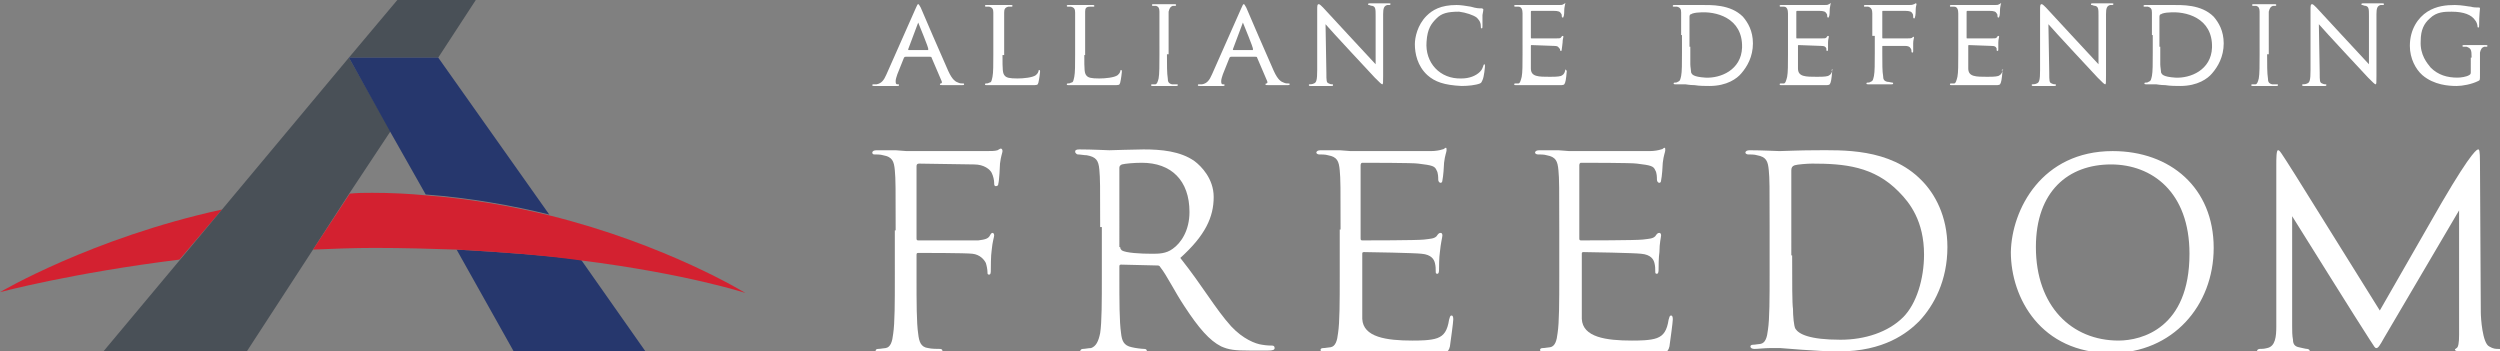 <?xml version="1.0" encoding="utf-8"?>
<!-- Generator: Adobe Illustrator 26.3.1, SVG Export Plug-In . SVG Version: 6.00 Build 0)  -->
<svg version="1.1"
     id="Layer_4"
     xmlns="http://www.w3.org/2000/svg"
     xmlns:xlink="http://www.w3.org/1999/xlink"
     x="0px"
     y="0px"
     viewBox="0 0 299.5 42.1"
     style="enable-background:new 0 0 299.5 42.1;"
     xml:space="preserve">
  <rect x="0" y="0" width="299.5" height="42.1" fill="#808080" stroke="none"/>
  <style type="text/css">
    .white {
      fill: #FFFFFF;
    }

    .red {
      fill: #D32130;
    }

    .navy {
      fill: #26376D;
    }

    .gray {
      fill: #495057;
    }

  </style>
  <g>
    <path class="white"
          d="M107.3,27.6c0-4.9,0-6.2-0.1-7.2c-0.1-1.1-0.3-1.6-1.4-1.8c-0.3-0.1-0.8-0.1-1.1-0.1c-0.1,0-0.2-0.1-0.2-0.2
		c0-0.2,0.2-0.3,0.5-0.3c0.7,0,1.6,0,2.3,0l1.3,0.1c0.6,0,8.8,0,9.5,0c0.6,0,1.1,0,1.4-0.1c0.2-0.1,0.3-0.2,0.4-0.2
		c0.1,0,0.2,0.1,0.2,0.3c0,0.2-0.2,0.6-0.3,1.5c0,0.3-0.1,2.1-0.2,2.4c0,0.2-0.1,0.3-0.3,0.3c-0.2,0-0.2-0.2-0.2-0.4
		c0-0.3-0.1-0.8-0.3-1.2c-0.2-0.4-0.9-1-2.1-1l-6.6-0.1c-0.2,0-0.3,0.1-0.3,0.3v8.6c0,0.2,0,0.3,0.2,0.3l5.8,0c0.5,0,1,0,1.4,0
		c0.8-0.1,1.2-0.2,1.4-0.6c0.1-0.2,0.2-0.3,0.3-0.3c0.1,0,0.2,0.1,0.2,0.3c0,0.2-0.2,0.7-0.3,1.8c-0.1,0.6-0.1,2.1-0.1,2.3
		c0,0.3,0,0.6-0.2,0.6c-0.2,0-0.2-0.1-0.2-0.3c0-0.3-0.1-0.8-0.2-1.1c-0.2-0.4-0.7-1-1.6-1.1c-0.8-0.1-6-0.1-6.5-0.1
		c-0.2,0-0.2,0.1-0.2,0.3v2.6c0,3,0,5.5,0.2,6.8c0.1,0.9,0.3,1.6,1.2,1.7c0.4,0.1,1.1,0.1,1.4,0.1c0.2,0,0.3,0.1,0.3,0.2
		c0,0.2-0.2,0.3-0.5,0.3c-1.7,0-3.7-0.1-3.9-0.1c-0.2,0-2.1,0.1-3.1,0.1c-0.3,0-0.5-0.1-0.5-0.3c0-0.1,0.1-0.2,0.3-0.2
		c0.3,0,0.7-0.1,0.9-0.1c0.6-0.1,0.8-0.8,0.9-1.7c0.2-1.3,0.2-3.8,0.2-6.8V27.6z" />
    <path class="white"
          d="M160.6,27.5c0-4.9,0-6.1-0.1-7.1c-0.1-1.1-0.3-1.6-1.4-1.8c-0.3-0.1-0.8-0.1-1.1-0.1c-0.1,0-0.3-0.1-0.3-0.2
		c0-0.2,0.2-0.3,0.5-0.3c0.7,0,1.6,0,2.3,0l1.3,0.1c0.2,0,8.8,0,9.6,0c0.6,0,1.1-0.1,1.4-0.2c0.2,0,0.3-0.2,0.4-0.2
		c0.1,0,0.1,0.1,0.1,0.3c0,0.2-0.2,0.6-0.3,1.5c0,0.3-0.1,1.7-0.2,2.1c0,0.2-0.1,0.3-0.2,0.3c-0.2,0-0.3-0.2-0.3-0.4
		c0-0.2,0-0.8-0.2-1.1c-0.2-0.5-0.5-0.6-2.2-0.8c-0.5-0.1-6.3-0.1-6.7-0.1c-0.1,0-0.2,0.1-0.2,0.3v8.7c0,0.2,0,0.3,0.2,0.3
		c0.4,0,6.6,0,7.4-0.1c0.8-0.1,1.2-0.1,1.5-0.4c0.2-0.3,0.3-0.4,0.5-0.4c0.1,0,0.2,0.1,0.2,0.3c0,0.2-0.2,0.9-0.3,2
		c-0.1,0.6-0.1,1.8-0.1,2c0,0.2,0,0.6-0.2,0.6c-0.2,0-0.2-0.1-0.2-0.3c0-0.3,0-0.6-0.1-1c-0.1-0.4-0.4-1-1.6-1.1
		c-0.8-0.1-6.3-0.2-6.9-0.2c-0.2,0-0.2,0.1-0.2,0.2V33c0,1.1,0,4.5,0,5.2c0.1,2.2,2.9,2.6,6,2.6c0.8,0,2.2,0,3-0.3
		c0.8-0.3,1.2-0.9,1.4-2.2c0.1-0.3,0.1-0.5,0.3-0.5c0.2,0,0.2,0.3,0.2,0.5c0,0.3-0.3,2.5-0.4,3.2c-0.2,0.8-0.5,0.8-1.7,0.8
		c-2.4,0-6.5-0.1-7.7-0.1c-1.2-0.1-2-0.1-2.5-0.1c-0.1,0-0.6,0-1.3,0c-0.6,0-1.4,0.1-1.8,0.1c-0.3,0-0.5-0.1-0.5-0.3
		c0-0.1,0.1-0.2,0.3-0.2c0.3,0,0.7-0.1,0.9-0.1c0.6-0.1,0.8-0.8,0.9-1.7c0.2-1.3,0.2-3.8,0.2-6.8V27.5z" />
    <path class="white"
          d="M186.8,27.5c0-4.9,0-6.1-0.1-7.1c-0.1-1.1-0.3-1.6-1.4-1.8c-0.3-0.1-0.8-0.1-1.1-0.1c-0.1,0-0.3-0.1-0.3-0.2
		c0-0.2,0.2-0.3,0.5-0.3c0.7,0,1.6,0,2.3,0l1.3,0.1c0.2,0,8.8,0,9.6,0c0.6,0,1.1-0.1,1.4-0.2c0.2,0,0.3-0.2,0.4-0.2
		c0.1,0,0.1,0.1,0.1,0.3c0,0.2-0.2,0.6-0.3,1.5c0,0.3-0.1,1.7-0.2,2.1c0,0.2-0.1,0.3-0.2,0.3c-0.2,0-0.3-0.2-0.3-0.4
		c0-0.2,0-0.8-0.2-1.1c-0.2-0.5-0.5-0.6-2.2-0.8c-0.5-0.1-6.3-0.1-6.7-0.1c-0.1,0-0.2,0.1-0.2,0.3v8.7c0,0.2,0,0.3,0.2,0.3
		c0.4,0,6.6,0,7.4-0.1c0.8-0.1,1.2-0.1,1.5-0.4c0.2-0.3,0.3-0.4,0.5-0.4c0.1,0,0.2,0.1,0.2,0.3c0,0.2-0.2,0.9-0.2,2
		c-0.1,0.6-0.1,1.8-0.1,2c0,0.2,0,0.6-0.2,0.6c-0.2,0-0.2-0.1-0.2-0.3c0-0.3,0-0.6-0.1-1c-0.1-0.4-0.4-1-1.6-1.1
		c-0.8-0.1-6.3-0.2-6.9-0.2c-0.2,0-0.2,0.1-0.2,0.2V33c0,1.1,0,4.5,0,5.2c0.1,2.2,2.9,2.6,6,2.6c0.8,0,2.2,0,3-0.3
		c0.8-0.3,1.2-0.9,1.4-2.2c0.1-0.3,0.1-0.5,0.3-0.5c0.2,0,0.2,0.3,0.2,0.5c0,0.3-0.3,2.5-0.4,3.2c-0.2,0.8-0.5,0.8-1.7,0.8
		c-2.4,0-6.5-0.1-7.7-0.1c-1.2-0.1-2-0.1-2.5-0.1c-0.1,0-0.6,0-1.3,0c-0.6,0-1.4,0.1-1.8,0.1c-0.3,0-0.5-0.1-0.5-0.3
		c0-0.1,0.1-0.2,0.3-0.2c0.3,0,0.7-0.1,0.9-0.1c0.6-0.1,0.8-0.8,0.9-1.7c0.2-1.3,0.2-3.8,0.2-6.8V27.5z" />
    <path class="white"
          d="M212,27.2c0-4.9,0-5.8-0.1-6.8c-0.1-1.1-0.3-1.6-1.4-1.8c-0.3-0.1-0.8-0.1-1.1-0.1c-0.1,0-0.3-0.1-0.3-0.2
		c0-0.2,0.2-0.3,0.5-0.3c1.4,0,3.4,0.1,3.6,0.1c0.4,0,2.4-0.1,4.3-0.1c3.1,0,8.9-0.3,12.7,3.6c1.6,1.6,3.1,4.3,3.1,8
		c0,4-1.6,7-3.4,8.9c-1.4,1.4-4.2,3.6-9.6,3.6c-1.4,0-3-0.1-4.4-0.2c-1.4-0.1-2.5-0.2-2.6-0.2c-0.1,0-0.6,0-1.3,0
		c-0.6,0-1.4,0.1-1.8,0.1c-0.3,0-0.5-0.1-0.5-0.3c0-0.1,0.1-0.2,0.3-0.2c0.3,0,0.7-0.1,0.9-0.1c0.6-0.1,0.8-0.8,0.9-1.7
		c0.2-1.3,0.2-3.8,0.2-6.8V27.2z M214.7,30.6c0,3.3,0,5.8,0.1,6.4c0,0.8,0.1,2.1,0.3,2.4c0.4,0.6,1.6,1.3,5.4,1.3
		c2.9,0,5.7-0.9,7.5-2.7c1.6-1.6,2.5-4.6,2.5-7.5c0-4-1.7-6.2-3-7.5c-3-3.1-6.6-3.4-10.4-3.4c-0.6,0-1.8,0.1-2.1,0.2
		c-0.3,0.1-0.4,0.3-0.4,0.6c0,1.1,0,3.9,0,6.3V30.6z" />
    <path class="white"
          d="M253.1,18.1c6.9,0,12.1,4.4,12.1,11.6c0,6.9-4.9,12.6-12.3,12.6c-8.4,0-12-6.6-12-12.1
		C241,25.1,244.6,18.1,253.1,18.1z M253.8,40.8c2.8,0,8.5-1.5,8.5-10.4c0-7.4-4.5-10.7-9.4-10.7c-5.1,0-9,3.2-9,9.9
		C243.9,36.7,248.2,40.8,253.8,40.8z" />
    <path class="white"
          d="M131.8,27.2c0-5,0-5.8-0.1-6.9c-0.1-1.1-0.4-1.5-1.5-1.7c-0.3,0-0.8-0.1-1.1-0.1c-0.1,0-0.3-0.2-0.3-0.3
    c0-0.2,0.1-0.3,0.5-0.3c1.5,0,3.4,0.1,3.6,0.1c0.3,0,3.1-0.1,4.1-0.1c2.1,0,4.4,0.2,6.1,1.4c0.8,0.6,2.3,2.1,2.3,4.3
    c0,2.4-1,4.6-4,7.3c2.7,3.4,4.2,6.1,6.1,8.2c1.4,1.5,2.9,2.1,3.7,2.2c0.6,0.1,1,0.1,1.2,0.1c0.2,0,0.3,0.1,0.3,0.3
    c0,0.2-0.2,0.3-0.8,0.3h-2.1c-1.9,0-2.6-0.1-3.5-0.5c-1.4-0.7-2.7-2.2-4.4-4.8c-1.2-1.8-2.1-3.7-2.9-4.7c-0.1-0.2-0.2-0.2-0.5-0.2
    l-4.2-0.1c-0.2,0-0.2,0.1-0.2,0.3V33c0,3.1,0,5.5,0.2,6.9c0.1,0.9,0.3,1.5,1.3,1.7c0.4,0.1,1.2,0.2,1.5,0.2c0.2,0,0.3,0.1,0.3,0.3
    c0,0.2-0.2,0.3-0.5,0.3c-1.8,0-3.9-0.1-4-0.1c0,0-2,0.1-3,0.1c-0.3,0-0.5-0.1-0.5-0.3c0-0.1,0.1-0.3,0.3-0.3c0.3,0,0.7-0.1,1-0.1
    c0.6-0.2,0.9-0.8,1.1-1.8c0.2-1.3,0.2-3.8,0.2-6.9V27.2z M134.2,29.6c0,0.2,0.1,0.3,0.2,0.4c0.5,0.3,2.2,0.4,3.6,0.4
    c0.8,0,1.7,0,2.5-0.6c1-0.7,2-2.2,2-4.4c0-3.8-2.2-5.9-5.7-5.9c-1,0-2,0.1-2.4,0.2c-0.2,0.1-0.3,0.2-0.3,0.4V29.6z" />
    <path class="white"
          d="M297.2,37.4c0,0.7,0.2,3.7,1,4.1c0.5,0.3,0.8,0.3,1.1,0.3c0.2,0,0.3,0,0.3,0.2c0,0.2-0.3,0.3-0.7,0.3
		c-0.7,0-2.8,0-3.9-0.1c-0.7-0.1-0.9-0.2-0.9-0.3c0-0.1,0.1-0.1,0.2-0.2c0.2-0.1,0.3-0.6,0.3-1.6l0-14.9l-9,15.3
		c-0.5,0.9-0.7,1.2-0.9,1.2c-0.2,0-0.2-0.1-0.8-1c-1-1.5-9.3-14.8-9.3-14.8l0,13.2c0,0.5,0,1.1,0.1,1.6c0,0.5,0.2,0.8,0.7,0.9
		c0.5,0.1,0.8,0.2,1,0.2c0.1,0,0.3,0.1,0.3,0.2c0,0.2-0.2,0.3-0.6,0.3c-1.2,0-2.8-0.1-3.1-0.1c-0.3,0-1.3,0.1-2.1,0.1
		c-0.3,0-0.5-0.1-0.5-0.3c0-0.1,0.2-0.2,0.3-0.2c0.3,0,0.5,0,0.9-0.1c1-0.2,1.1-1.4,1.1-2.6c0-5.1,0-19.3,0-19.3
		c0-0.7,0-1.8,0.2-1.8c0.2,0,0.2,0,2.1,3l10.1,16.2l7.4-12.9c3.8-6.5,4.3-6.4,4.4-6.4c0.1,0,0.2,0.1,0.2,1.5L297.2,37.4z" />
    <path class="white"
          d="M120.1,6.6c0,1.8,0,2.2,0.3,2.5c0.2,0.2,0.5,0.3,1.5,0.3c0.7,0,1.8-0.1,2.2-0.4c0.2-0.2,0.2-0.2,0.3-0.4
		c0-0.1,0-0.2,0.1-0.2c0.1,0,0.1,0,0.1,0.2c0,0.1-0.1,0.9-0.2,1.3c-0.1,0.3-0.1,0.3-0.8,0.3c-0.9,0-2.2,0-2.8,0c-0.5,0-0.9,0-1.3,0
		c-0.1,0-0.3,0-0.6,0c-0.2,0-0.5,0-0.7,0c-0.1,0-0.2,0-0.2-0.1c0,0,0-0.1,0.1-0.1c0.1,0,0.3,0,0.4-0.1c0.3,0,0.3-0.3,0.4-0.7
		c0.1-0.5,0.1-1.5,0.1-2.7V4.4c0-2,0-2.5,0-2.9c0-0.4-0.1-0.6-0.5-0.7c-0.1,0-0.3,0-0.4,0c0,0-0.1,0-0.1-0.1c0-0.1,0.1-0.1,0.2-0.1
		c0.6,0,1.4,0,1.5,0c0.1,0,1,0,1.4,0c0.1,0,0.2,0,0.2,0.1c0,0.1-0.1,0.1-0.1,0.1c-0.1,0-0.3,0-0.4,0c-0.4,0.1-0.5,0.3-0.5,0.7
		c0,0.4,0,1,0,2.9V6.6z" />
    <path class="white"
          d="M109.7,1c0.2-0.4,0.2-0.5,0.3-0.5s0.1,0.1,0.3,0.4c0.2,0.5,2.5,5.8,3.3,7.6c0.5,1.1,0.9,1.3,1.2,1.4
		c0.2,0.1,0.4,0.1,0.6,0.1c0.1,0,0.1,0,0.1,0.1c0,0.1-0.1,0.1-0.3,0.1c-0.2,0-1.2,0-2.2,0c-0.3,0-0.4,0-0.4-0.1c0,0,0-0.1,0.1-0.1
		c0.1,0,0.2-0.1,0.1-0.3l-1.2-2.8c0-0.1-0.1-0.1-0.2-0.1h-2.9c-0.1,0-0.1,0-0.2,0.1l-0.8,2c-0.1,0.3-0.2,0.6-0.2,0.8
		c0,0.2,0,0.4,0.2,0.4h0.1c0.1,0,0.1,0,0.1,0.1c0,0.1-0.1,0.1-0.2,0.1c-0.3,0-0.9,0-1.1,0c-0.2,0-0.9,0-1.6,0c-0.2,0-0.3,0-0.3-0.1
		c0-0.1,0.1-0.1,0.1-0.1c0.1,0,0.3,0,0.4,0c0.6-0.1,0.9-0.5,1.2-1.2L109.7,1z M111.2,5.9C111.3,5.9,111.3,5.9,111.2,5.9
		c0.1-0.1-1.1-2.9-1.2-3.2l-1.2,3.2c0,0.1,0,0.1,0.1,0.1H111.2z" />
    <path class="white"
          d="M148.7,1c0.2-0.4,0.2-0.5,0.3-0.5c0.1,0,0.1,0.1,0.3,0.4c0.2,0.5,2.5,5.8,3.3,7.6c0.5,1.1,0.9,1.3,1.2,1.4
		c0.2,0.1,0.4,0.1,0.6,0.1c0.1,0,0.1,0,0.1,0.1c0,0.1-0.1,0.1-0.3,0.1c-0.2,0-1.2,0-2.2,0c-0.3,0-0.4,0-0.4-0.1c0,0,0-0.1,0.1-0.1
		c0.1,0,0.2-0.1,0.1-0.3l-1.2-2.8c0-0.1-0.1-0.1-0.2-0.1h-2.9c-0.1,0-0.1,0-0.2,0.1l-0.8,2c-0.1,0.3-0.2,0.6-0.2,0.8
		c0,0.2,0,0.4,0.2,0.4h0.1c0.1,0,0.1,0,0.1,0.1c0,0.1-0.1,0.1-0.2,0.1c-0.3,0-0.9,0-1.1,0c-0.2,0-0.9,0-1.6,0c-0.2,0-0.3,0-0.3-0.1
		c0-0.1,0.1-0.1,0.1-0.1c0.1,0,0.3,0,0.4,0c0.6-0.1,0.9-0.5,1.2-1.2L148.7,1z M150.1,5.9C150.2,5.9,150.2,5.9,150.1,5.9
		c0.1-0.1-1.1-2.9-1.2-3.2l-1.2,3.2c0,0.1,0,0.1,0.1,0.1H150.1z" />
    <path class="white"
          d="M129.9,6.6c0,1.8,0,2.2,0.3,2.5c0.2,0.2,0.5,0.3,1.5,0.3c0.7,0,1.8-0.1,2.2-0.4c0.2-0.2,0.2-0.2,0.3-0.4
		c0-0.1,0-0.2,0.1-0.2c0.1,0,0.1,0,0.1,0.2c0,0.1-0.1,0.9-0.2,1.3c-0.1,0.3-0.1,0.3-0.8,0.3c-0.9,0-2.2,0-2.8,0c-0.5,0-0.9,0-1.3,0
		c0,0-0.3,0-0.6,0c-0.2,0-0.5,0-0.7,0c-0.1,0-0.2,0-0.2-0.1c0,0,0-0.1,0.1-0.1c0.1,0,0.3,0,0.4-0.1c0.3,0,0.3-0.3,0.4-0.7
		c0.1-0.5,0.1-1.5,0.1-2.7V4.4c0-2,0-2.5,0-2.9c0-0.4-0.1-0.6-0.5-0.7c-0.1,0-0.3,0-0.4,0c0,0-0.1,0-0.1-0.1c0-0.1,0.1-0.1,0.2-0.1
		c0.6,0,1.4,0,1.5,0s1,0,1.4,0c0.1,0,0.2,0,0.2,0.1c0,0.1,0,0.1-0.1,0.1c-0.1,0-0.3,0-0.4,0C130.1,0.8,130,1,130,1.4
		c0,0.4,0,1,0,2.9V6.6z" />
    <path class="white"
          d="M139.8,6.5c0,1.2,0,2.3,0.1,2.9c0,0.4,0.1,0.6,0.5,0.7c0.2,0,0.4,0,0.6,0c0.1,0,0.1,0,0.1,0.1
		c0,0.1-0.1,0.1-0.2,0.1c-0.7,0-1.5,0-1.5,0c-0.1,0-0.9,0-1.3,0c-0.1,0-0.2,0-0.2-0.1c0,0,0-0.1,0.1-0.1c0.1,0,0.3,0,0.4,0
		c0.2,0,0.3-0.3,0.4-0.7c0.1-0.5,0.1-1.7,0.1-2.9V4.3c0-1.9,0-2.5,0-2.9c0-0.4-0.1-0.6-0.4-0.7c-0.1,0-0.3,0-0.4,0
		c0,0-0.1,0-0.1-0.1c0-0.1,0.1-0.1,0.2-0.1c0.4,0,1.2,0,1.3,0c0.1,0,0.8,0,1.2,0c0.1,0,0.2,0,0.2,0.1c0,0,0,0.1-0.1,0.1
		c-0.1,0-0.2,0-0.3,0c-0.3,0.1-0.4,0.3-0.5,0.7c0,0.4,0,1,0,2.9V6.5z" />
    <path class="white"
          d="M271.6,6.5c0,1.2,0,2.3,0.1,2.9c0,0.4,0.1,0.6,0.5,0.7c0.2,0,0.4,0,0.6,0c0.1,0,0.1,0,0.1,0.1
		c0,0.1-0.1,0.1-0.2,0.1c-0.7,0-1.5,0-1.5,0c-0.1,0-0.9,0-1.3,0c-0.1,0-0.2,0-0.2-0.1c0,0,0-0.1,0.1-0.1c0.1,0,0.3,0,0.4,0
		c0.2,0,0.3-0.3,0.4-0.7c0.1-0.5,0.1-1.7,0.1-2.9V4.3c0-1.9,0-2.5,0-2.9c0-0.4-0.1-0.6-0.4-0.7c-0.1,0-0.3,0-0.4,0
		c0,0-0.1,0-0.1-0.1c0-0.1,0.1-0.1,0.2-0.1c0.4,0,1.2,0,1.3,0c0.1,0,0.8,0,1.2,0c0.1,0,0.2,0,0.2,0.1c0,0,0,0.1-0.1,0.1
		c-0.1,0-0.2,0-0.3,0c-0.3,0.1-0.4,0.3-0.5,0.7c0,0.4,0,1,0,2.9V6.5z" />
    <path class="white"
          d="M158.9,8.7c0,1,0,1.2,0.3,1.3c0.2,0.1,0.3,0.1,0.4,0.1c0.1,0,0.1,0,0.1,0.1c0,0.1-0.1,0.1-0.2,0.1
		c-0.7,0-1.2,0-1.3,0c-0.1,0-0.6,0-1.2,0c-0.1,0-0.2,0-0.2-0.1c0-0.1,0-0.1,0.1-0.1c0.1,0,0.3,0,0.5-0.1c0.3-0.1,0.4-0.4,0.4-1.6
		l0-7.2c0-0.5,0-0.7,0.2-0.7c0.1,0,0.3,0.2,0.5,0.4c0.2,0.2,5.9,6.4,6.3,6.8l0-5.8c0-0.8,0-1.1-0.4-1.2c-0.2,0-0.3-0.1-0.4-0.1
		c-0.1,0-0.1,0-0.1-0.1c0-0.1,0.1-0.1,0.2-0.1c0.6,0,1.1,0,1.3,0c0.1,0,0.5,0,1,0c0.1,0,0.2,0,0.2,0.1c0,0-0.1,0.1-0.1,0.1
		c-0.1,0-0.1,0-0.3,0c-0.4,0.1-0.5,0.4-0.5,1.1l0,7.4c0,0.8,0,1-0.1,1c-0.1,0-0.3-0.2-0.9-0.8c-0.1-0.1-5.5-5.9-5.9-6.4L158.9,8.7z" />
    <path class="white"
          d="M245.5,8.7c0,1,0,1.2,0.3,1.3c0.2,0.1,0.3,0.1,0.4,0.1c0.1,0,0.1,0,0.1,0.1c0,0.1-0.1,0.1-0.2,0.1
		c-0.7,0-1.2,0-1.3,0c-0.1,0-0.6,0-1.2,0c-0.1,0-0.2,0-0.2-0.1c0-0.1,0-0.1,0.1-0.1c0.1,0,0.3,0,0.5-0.1c0.3-0.1,0.4-0.4,0.4-1.6
		l0-7.2c0-0.5,0-0.7,0.2-0.7c0.1,0,0.3,0.2,0.5,0.4c0.2,0.2,5.9,6.4,6.3,6.8l0-5.8c0-0.8,0-1.1-0.4-1.2c-0.2,0-0.3-0.1-0.4-0.1
		c-0.1,0-0.1,0-0.1-0.1c0-0.1,0.1-0.1,0.2-0.1c0.6,0,1.1,0,1.3,0c0.1,0,0.5,0,1,0c0.1,0,0.2,0,0.2,0.1c0,0-0.1,0.1-0.1,0.1
		c-0.1,0-0.1,0-0.3,0c-0.4,0.1-0.5,0.4-0.5,1.1l0,7.4c0,0.8,0,1-0.1,1c-0.1,0-0.3-0.2-0.9-0.8c-0.1-0.1-5.5-5.9-5.9-6.4L245.5,8.7z" />
    <path class="white"
          d="M277.9,8.7c0,1,0,1.2,0.3,1.3c0.2,0.1,0.3,0.1,0.4,0.1c0.1,0,0.1,0,0.1,0.1c0,0.1-0.1,0.1-0.2,0.1
		c-0.7,0-1.2,0-1.3,0c-0.1,0-0.6,0-1.2,0c-0.1,0-0.2,0-0.2-0.1c0-0.1,0-0.1,0.1-0.1c0.1,0,0.3,0,0.5-0.1c0.3-0.1,0.4-0.4,0.4-1.6
		l0-7.2c0-0.5,0-0.7,0.2-0.7c0.1,0,0.3,0.2,0.5,0.4c0.2,0.2,5.9,6.4,6.3,6.8l0-5.8c0-0.8,0-1.1-0.4-1.2c-0.2,0-0.3-0.1-0.4-0.1
		c-0.1,0-0.1,0-0.1-0.1c0-0.1,0.1-0.1,0.2-0.1c0.6,0,1.1,0,1.3,0c0.1,0,0.5,0,1,0c0.1,0,0.2,0,0.2,0.1c0,0,0,0.1-0.1,0.1
		c-0.1,0-0.1,0-0.3,0c-0.4,0.1-0.5,0.4-0.5,1.1l0,7.4c0,0.8,0,1-0.1,1c-0.1,0-0.3-0.2-0.9-0.8c-0.1-0.1-5.5-5.9-5.9-6.4L277.9,8.7z" />
    <path class="white"
          d="M171,9c-1.2-1.1-1.5-2.6-1.5-3.7c0-0.8,0.3-2.3,1.4-3.4c0.7-0.7,1.7-1.3,3.6-1.3c0.5,0,1.1,0.1,1.7,0.2
		c0.7,0.2,0.9,0.2,1.3,0.2c0.1,0,0.2,0.1,0.2,0.1c0,0.1,0,0.2-0.1,0.7c0,0.4,0,1.1,0,1.3c0,0.2,0,0.3-0.1,0.3
		c-0.1,0-0.1-0.1-0.1-0.3c0-0.5-0.3-0.8-0.5-1c-0.4-0.3-1.3-0.6-2.1-0.7c-1.4,0-2.1,0.2-2.7,0.8c-0.6,0.6-1.1,1.2-1.2,2.8
		c-0.2,2.5,1.6,4.5,4.2,4.4c0.9,0,1.7-0.3,2.2-0.8c0.3-0.3,0.3-0.5,0.4-0.7c0-0.1,0.1-0.2,0.1-0.2c0.1,0,0.1,0.1,0.1,0.2
		c0,0.1-0.1,1.3-0.3,1.7c-0.1,0.2-0.1,0.3-0.3,0.4c-0.5,0.2-1.4,0.3-2.2,0.3C173,10.2,171.9,9.8,171,9z" />
    <path class="white"
          d="M296.1,6.9c0-1-0.1-1.1-0.6-1.3c-0.1,0-0.3,0-0.4,0c0,0-0.1,0-0.1-0.1c0-0.1,0.1-0.1,0.2-0.1
		c0.6,0,1.3,0,1.4,0c0.1,0,0.8,0,1.2,0c0.1,0,0.2,0,0.2,0.1c0,0,0,0.1-0.1,0.1c-0.1,0-0.2,0-0.3,0c-0.3,0.1-0.4,0.3-0.5,0.7
		c0,0.4,0,0.8,0,1.3V9c0,0.6,0,0.6-0.2,0.7c-0.8,0.4-1.9,0.6-2.6,0.6c-0.9,0-2.7-0.1-4.1-1.3c-0.8-0.7-1.5-2-1.5-3.5
		c0-2,1-3.4,2.1-4.1c1.1-0.7,2.3-0.8,3.3-0.8c0.8,0,1.7,0.2,1.9,0.2c0.3,0.1,0.7,0.1,1,0.1c0.1,0,0.1,0.1,0.1,0.1
		c0,0.2-0.1,0.8-0.1,2c0,0.2,0,0.3-0.1,0.3c-0.1,0-0.1-0.1-0.1-0.2c0-0.1-0.1-0.5-0.3-0.7c-0.4-0.6-1.3-1-2.8-1
		c-0.8,0-1.8,0-2.6,0.8c-0.7,0.6-1.1,1.4-1.1,2.7c-0.1,1.7,0.8,2.7,1.2,3.2c0.9,0.9,2,1.2,3.2,1.2c0.4,0,1.1-0.1,1.4-0.3
		c0.2-0.1,0.2-0.2,0.2-0.4V6.9z" />
    <path class="white"
          d="M187.7,8.5c0,0.1-0.1,1.2-0.2,1.4c-0.1,0.3-0.2,0.3-0.7,0.3c-0.9,0-2.5,0-3,0c-0.5,0-0.8,0-1,0
		c0,0-0.2,0-0.5,0c-0.2,0-0.5,0-0.7,0c-0.1,0-0.2,0-0.2-0.1c0,0,0-0.1,0.1-0.1c0.1,0,0.3,0,0.4,0c0.2,0,0.3-0.4,0.4-0.8
		c0.1-0.5,0.1-1.5,0.1-2.7V4.3c0-1.9,0-2.3,0-2.7c0-0.4-0.1-0.8-0.5-0.8c-0.1,0-0.3,0-0.4,0c0,0-0.1,0-0.1-0.1
		c0-0.1,0.1-0.1,0.2-0.1c0.3,0,0.6,0,0.9,0l0.5,0c1,0,3.5,0,3.8,0c0.2,0,0.4,0,0.5-0.1c0.1,0,0.1-0.1,0.2-0.1c0,0,0.1,0,0,0.1
		c0,0.1-0.1,0.4-0.1,0.7c0,0.1,0,0.7-0.1,0.8c0,0.1,0,0.1-0.1,0.1c-0.1,0-0.1-0.1-0.1-0.2c0-0.1,0-0.2-0.1-0.3
		c-0.1-0.2-0.3-0.3-0.9-0.3c-0.2,0-2.5,0-2.6,0c0,0-0.1,0-0.1,0.1v3.1c0,0.1,0,0.1,0.1,0.1c0.2,0,2.6,0,2.9,0c0.4,0,0.5,0,0.6-0.1
		c0.1-0.1,0.1-0.2,0.2-0.2c0,0,0.1,0,0.1,0.1c0,0.1-0.1,0.3-0.1,0.7c0,0.2-0.1,0.7-0.1,0.8c0,0.1,0,0.2-0.1,0.2
		c-0.1,0-0.1-0.1-0.1-0.1c0-0.1,0-0.2-0.1-0.2c-0.1-0.2-0.2-0.3-0.6-0.3c-0.3,0-2.5-0.1-2.7-0.1c-0.1,0-0.1,0-0.1,0.1v0.8
		c0,0.4,0,1.7,0,1.9c0,1,0.9,1,2.3,1c0.3,0,1,0,1.3-0.1c0.2-0.1,0.4-0.2,0.5-0.6c0-0.1,0-0.1,0.1-0.2C187.6,8.4,187.6,8.4,187.7,8.5
		C187.6,8.4,187.7,8.4,187.7,8.5z" />
    <path class="white"
          d="M239.9,8.5c0,0.1-0.1,1.2-0.2,1.4c-0.1,0.3-0.2,0.3-0.7,0.3c-0.9,0-2.5,0-3,0c-0.5,0-0.8,0-1,0
		c0,0-0.2,0-0.5,0c-0.2,0-0.5,0-0.7,0c-0.1,0-0.2,0-0.2-0.1c0,0,0-0.1,0.1-0.1c0.1,0,0.3,0,0.4,0c0.2,0,0.3-0.4,0.4-0.8
		c0.1-0.5,0.1-1.5,0.1-2.7V4.3c0-1.9,0-2.3,0-2.7c0-0.4-0.1-0.8-0.5-0.8c-0.1,0-0.3,0-0.4,0c-0.1,0-0.1,0-0.1-0.1
		c0-0.1,0.1-0.1,0.2-0.1c0.3,0,0.6,0,0.9,0l0.5,0c1,0,3.5,0,3.8,0c0.2,0,0.4,0,0.5-0.1c0.1,0,0.1-0.1,0.2-0.1c0,0,0.1,0,0,0.1
		c0,0.1-0.1,0.4-0.1,0.7c0,0.1,0,0.7-0.1,0.8c0,0.1,0,0.1-0.1,0.1c-0.1,0-0.1-0.1-0.1-0.2c0-0.1,0-0.2-0.1-0.3
		c-0.1-0.2-0.3-0.3-0.9-0.3c-0.2,0-2.5,0-2.6,0c0,0-0.1,0-0.1,0.1v3.1c0,0.1,0,0.1,0.1,0.1c0.2,0,2.6,0,2.9,0c0.4,0,0.5,0,0.6-0.1
		c0.1-0.1,0.1-0.2,0.2-0.2c0,0,0.1,0,0.1,0.1c0,0.1-0.1,0.3-0.1,0.7c0,0.2,0,0.7,0,0.8c0,0.1,0,0.2-0.1,0.2c-0.1,0-0.1-0.1-0.1-0.1
		c0-0.1,0-0.2,0-0.2c-0.1-0.2-0.2-0.3-0.6-0.3c-0.3,0-2.5-0.1-2.7-0.1c-0.1,0-0.1,0-0.1,0.1v0.8c0,0.4,0,1.7,0,1.9c0,1,0.9,1,2.3,1
		c0.3,0,1,0,1.3-0.1c0.2-0.1,0.4-0.2,0.5-0.6c0-0.1,0-0.1,0.1-0.2C239.7,8.4,239.8,8.4,239.9,8.5C239.8,8.4,239.9,8.4,239.9,8.5z" />
    <path class="white"
          d="M219.5,8.5c0,0.1-0.1,1.2-0.2,1.4c-0.1,0.3-0.2,0.3-0.7,0.3c-0.9,0-2.5,0-3,0c-0.5,0-0.8,0-1,0
		c0,0-0.2,0-0.5,0c-0.2,0-0.5,0-0.7,0c-0.1,0-0.2,0-0.2-0.1c0,0,0-0.1,0.1-0.1c0.1,0,0.3,0,0.4,0c0.2,0,0.3-0.4,0.4-0.8
		c0.1-0.5,0.1-1.5,0.1-2.7V4.3c0-1.9,0-2.3,0-2.7c0-0.4-0.1-0.8-0.5-0.8c-0.1,0-0.3,0-0.4,0c0,0-0.1,0-0.1-0.1
		c0-0.1,0.1-0.1,0.2-0.1c0.3,0,0.6,0,0.9,0l0.5,0c1,0,3.5,0,3.8,0c0.2,0,0.4,0,0.5-0.1c0.1,0,0.1-0.1,0.2-0.1c0,0,0.1,0,0,0.1
		c0,0.1-0.1,0.4-0.1,0.7c0,0.1,0,0.7-0.1,0.8c0,0.1,0,0.1-0.1,0.1c-0.1,0-0.1-0.1-0.1-0.2c0-0.1,0-0.2-0.1-0.3
		c-0.1-0.2-0.3-0.3-0.9-0.3c-0.2,0-2.5,0-2.6,0c0,0-0.1,0-0.1,0.1v3.1c0,0.1,0,0.1,0.1,0.1c0.2,0,2.6,0,2.9,0c0.4,0,0.5,0,0.6-0.1
		c0.1-0.1,0.1-0.2,0.2-0.2c0,0,0.1,0,0.1,0.1c0,0.1-0.1,0.3-0.1,0.7c0,0.2,0,0.7,0,0.8c0,0.1,0,0.2-0.1,0.2c-0.1,0-0.1-0.1-0.1-0.1
		c0-0.1,0-0.2,0-0.2c-0.1-0.2-0.2-0.3-0.6-0.3c-0.3,0-2.5-0.1-2.7-0.1c-0.1,0-0.1,0-0.1,0.1v0.8c0,0.4,0,1.7,0,1.9c0,1,0.9,1,2.3,1
		c0.3,0,1,0,1.3-0.1c0.2-0.1,0.4-0.2,0.5-0.6c0-0.1,0-0.1,0.1-0.2C219.3,8.4,219.4,8.4,219.5,8.5C219.4,8.4,219.5,8.4,219.5,8.5z" />
    <path class="white"
          d="M201.4,4.2c0-2,0-2.3,0-2.7c0-0.4-0.1-0.6-0.5-0.7c-0.1,0-0.3,0-0.4,0c-0.1,0-0.1,0-0.1-0.1
		c0-0.1,0.1-0.1,0.2-0.1c0.6,0,1.4,0,1.4,0c0.2,0,1,0,1.7,0c1.3,0,3.6-0.1,5.1,1.4c0.6,0.7,1.2,1.7,1.2,3.2c0,1.6-0.7,2.8-1.4,3.6
		c-0.5,0.6-1.7,1.5-3.8,1.5c-0.5,0-1.2,0-1.8-0.1c-0.6,0-1-0.1-1.1-0.1c0,0-0.2,0-0.5,0c-0.3,0-0.5,0-0.7,0c-0.1,0-0.2,0-0.2-0.1
		c0,0,0-0.1,0.1-0.1c0.1,0,0.3,0,0.4-0.1c0.3-0.1,0.3-0.3,0.4-0.7c0.1-0.5,0.1-1.5,0.1-2.8V4.2z M202.5,5.6c0,1.3,0,1.9,0,2.1
		c0,0.3,0.1,0.8,0.1,1c0.1,0.2,0.2,0.5,1.7,0.6c1.8,0.1,4.3-0.9,4.4-3.6c0.1-3.6-3.2-4.4-5.2-4.2c-0.3,0-0.8,0.1-0.9,0.2
		c-0.1,0-0.2,0.1-0.2,0.3c0,0.4,0,1.2,0,2.1V5.6z" />
    <path class="white"
          d="M257.8,4.2c0-2,0-2.3,0-2.7c0-0.4-0.1-0.6-0.5-0.7c-0.1,0-0.3,0-0.4,0c-0.1,0-0.1,0-0.1-0.1
		c0-0.1,0.1-0.1,0.2-0.1c0.6,0,1.4,0,1.4,0c0.2,0,1,0,1.7,0c1.3,0,3.6-0.1,5.1,1.4c0.6,0.7,1.2,1.7,1.2,3.2c0,1.6-0.7,2.8-1.4,3.6
		c-0.5,0.6-1.7,1.5-3.8,1.5c-0.5,0-1.2,0-1.8-0.1c-0.6,0-1-0.1-1.1-0.1c0,0-0.2,0-0.5,0c-0.3,0-0.5,0-0.7,0c-0.1,0-0.2,0-0.2-0.1
		c0,0,0-0.1,0.1-0.1c0.1,0,0.3,0,0.4-0.1c0.3-0.1,0.3-0.3,0.4-0.7c0.1-0.5,0.1-1.5,0.1-2.8V4.2z M258.8,5.6c0,1.3,0,1.9,0,2.1
		c0,0.3,0.1,0.8,0.1,1c0.1,0.2,0.2,0.5,1.7,0.6c1.8,0.1,4.3-0.9,4.4-3.6c0.1-3.6-3.2-4.4-5.2-4.2c-0.3,0-0.8,0.1-0.9,0.2
		c-0.1,0-0.2,0.1-0.2,0.3c0,0.4,0,1.2,0,2.1V5.6z" />
    <path class="white"
          d="M224.3,4.3c0-2,0-2.3,0-2.7c0-0.4-0.1-0.7-0.5-0.8c-0.1,0-0.3,0-0.4,0c-0.1,0-0.1,0-0.1-0.1
		c0-0.1,0.1-0.1,0.2-0.1c0.3,0,0.6,0,0.9,0l0.5,0c0.3,0,3.5,0,3.8,0c0.2,0,0.4,0,0.6-0.1c0.1,0,0.1-0.1,0.2-0.1
		c0.1,0,0.1,0.1,0.1,0.1c0,0.1-0.1,0.3-0.1,0.7c0,0.1,0,0.7-0.1,0.9c0,0.1,0,0.1-0.1,0.1c-0.1,0-0.1-0.1-0.1-0.2
		c0-0.1,0-0.3-0.1-0.4c-0.1-0.2-0.3-0.3-0.9-0.3l-2.6,0c-0.1,0-0.1,0-0.1,0.1v3.1c0,0.1,0,0.1,0.1,0.1l1.6,0c0.2,0,1.1,0,1.3,0
		c0.3,0,0.5,0,0.6-0.1c0.1-0.1,0.1-0.1,0.1-0.1s0.1,0,0.1,0.1c0,0.1-0.1,0.3-0.1,0.7c0,0.3,0,0.8,0,0.9c0,0.1,0,0.2-0.1,0.2
		c-0.1,0-0.1-0.1-0.1-0.1c0-0.1,0-0.3-0.1-0.4c-0.1-0.2-0.3-0.3-0.7-0.3c-0.3,0-2.4,0-2.6,0c-0.1,0-0.1,0-0.1,0.1v0.8
		c0,1.2,0,2.2,0.1,2.7c0,0.4,0.1,0.6,0.5,0.7c0.2,0,0.5,0.1,0.6,0.1c0.1,0,0.1,0,0.1,0.1c0,0.1-0.1,0.1-0.2,0.1c-0.7,0-1.5,0-1.6,0
		c-0.1,0-0.9,0-1.2,0c-0.1,0-0.2,0-0.2-0.1c0,0,0-0.1,0.1-0.1c0.1,0,0.3,0,0.4-0.1c0.3-0.1,0.3-0.3,0.4-0.7c0.1-0.5,0.1-1.5,0.1-2.7
		V4.3z" />
    <g id="A_icon_1_">
      <path class="red"
            d="M0,35c0,0,8.6-2.3,21.5-3.9l5.1-6C11,28.5,0,35,0,35z" />
      <polygon class="gray"
               points="57,0 47.6,0 41.8,6.9 52.5,6.9 		" />
      <polygon class="gray"
               points="41.8,6.9 26.6,25.1 21.5,31.2 12.3,42.2 29.5,42.2 37.5,29.9 41.9,23.1 46.8,15.7 		" />
      <path class="navy"
            d="M54.7,29.9l6.9,12.3h15.8l-7.8-11.1C65.3,30.6,60.3,30.2,54.7,29.9z" />
      <path class="navy"
            d="M52.5,6.9L52.5,6.9H41.8l4.9,8.8l4.3,7.6c5.3,0.4,10.3,1.3,14.8,2.4L52.5,6.9z" />
      <path class="red"
            d="M65.8,25.8c-4.5-1.1-9.5-2-14.8-2.4c-2.1-0.2-4.2-0.3-6.4-0.3c-0.9,0-1.8,0-2.7,0.1l-4.4,6.7
			c2.4-0.1,4.8-0.2,7.4-0.2c3.5,0,6.7,0.1,9.8,0.2c5.6,0.3,10.6,0.7,14.9,1.3c12.7,1.6,19.7,3.9,19.7,3.9S79.9,29.3,65.8,25.8z" />
    </g>
    <!-- <path class="white" d="M79.4,40.7h0.2c0.1,0,0.2,0,0.2,0c0,0,0.1,0,0.1,0.1c0,0,0,0.1,0,0.1c0,0.1,0,0.1-0.1,0.1c0,0-0.1,0.1-0.2,0.1
		h-0.2V40.7z M79.4,41.7v-0.5h0.1c0.1,0,0.1,0,0.2,0c0.1,0,0.1,0.1,0.2,0.3l0.1,0.2h0.2l-0.1-0.2c-0.1-0.1-0.1-0.2-0.2-0.2
		c0,0-0.1,0-0.1-0.1c0.1,0,0.2,0,0.3-0.1c0.1-0.1,0.1-0.1,0.1-0.2c0-0.1,0-0.1-0.1-0.2c0-0.1-0.1-0.1-0.2-0.1c-0.1,0-0.2,0-0.3,0
		h-0.4v1.2H79.4z M80.2,40.3c0.2,0.1,0.3,0.2,0.4,0.3c0.1,0.2,0.1,0.3,0.1,0.5c0,0.2,0,0.3-0.1,0.5c-0.1,0.1-0.2,0.3-0.3,0.3
		c-0.1,0.1-0.3,0.1-0.5,0.1c-0.2,0-0.3,0-0.5-0.1c-0.1-0.1-0.3-0.2-0.3-0.3c-0.1-0.1-0.1-0.3-0.1-0.5c0-0.2,0-0.3,0.1-0.5
		c0.1-0.2,0.2-0.3,0.4-0.3c0.2-0.1,0.3-0.1,0.5-0.1C79.9,40.2,80,40.2,80.2,40.3 M79.1,40.1c-0.2,0.1-0.3,0.2-0.4,0.4
		c-0.1,0.2-0.2,0.4-0.2,0.6c0,0.2,0,0.4,0.1,0.6c0.1,0.2,0.2,0.3,0.4,0.4c0.2,0.1,0.4,0.1,0.6,0.1c0.2,0,0.4,0,0.6-0.1
		c0.2-0.1,0.3-0.2,0.4-0.4c0.1-0.2,0.1-0.4,0.1-0.6c0-0.2,0-0.4-0.2-0.6c-0.1-0.2-0.2-0.3-0.4-0.4C80.1,40,79.9,40,79.7,40
		C79.5,40,79.3,40,79.1,40.1"/> -->
  </g>
</svg>
